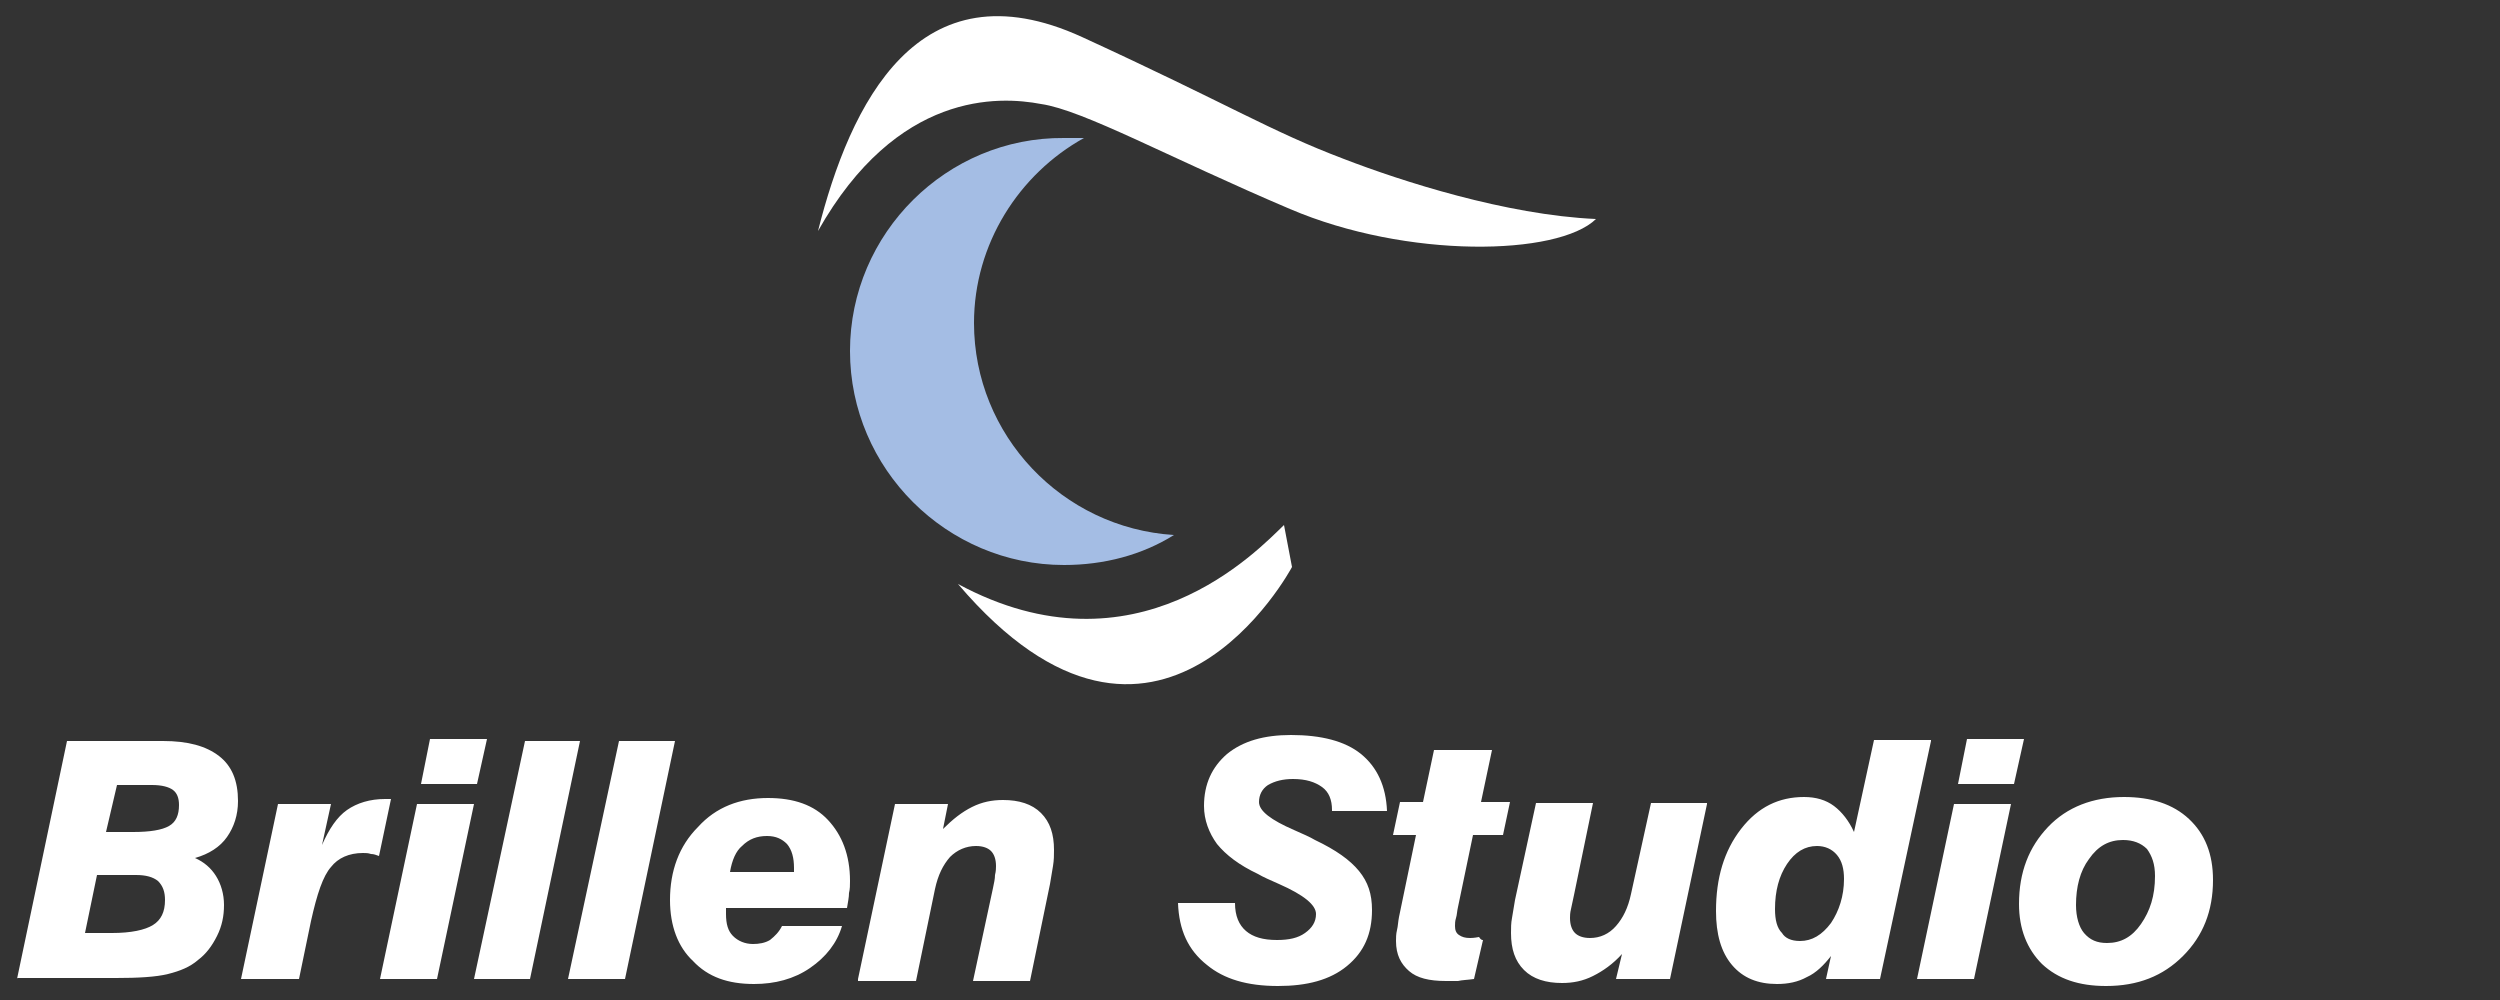 <?xml version="1.0" encoding="UTF-8"?>
<svg id="Ebene_1" xmlns="http://www.w3.org/2000/svg" version="1.1" viewBox="0 0 250 100">
  <rect x="0" y="0" width="250" height="100" fill="#333333" stroke="none"/>
  <!-- Generator: Adobe Illustrator 29.5.1, SVG Export Plug-In . SVG Version: 2.1.0 Build 141)  -->
  <defs>
    <style>
      .st0 {
        fill: #a4bde4;
        fill-rule: evenodd;
      }

      .st1 {
        fill: #fff;
      }
    </style>
  </defs>
  <path class="st0" d="M106.4,56.5c4,0,7.8-1,11-3-11.2-.7-20-10-20-21.2,0-7.9,4.5-14.9,11-18.5h-2c-11.7-.1-21.4,9.5-21.4,21.3s9.7,21.4,21.4,21.4h0Z"/>
  <path class="st1" d="M81.8,23.1c3.2-12.7,10-26.9,26.4-19.4,14.8,6.8,18.8,9.4,26.2,12.2,5.7,2.2,16.2,5.6,25.2,6-3.8,3.7-18.9,4-30.6-1-12-5.1-20.7-9.9-24.9-10.5-4.2-.8-14.4-1.3-22.3,12.7h0Z"/>
  <path class="st1" d="M128.4,52.5l.8,4.2s-13.4,25.2-33.4,1.7c17.8,9.6,30-3.4,32.6-5.9h0Z"/>
  <path class="st1" d="M117.8,90.3h5.7c0,1.3.4,2.2,1.1,2.8.7.6,1.7.9,3.1.9,1.2,0,2.1-.2,2.8-.7s1.1-1.1,1.1-1.9c0-.9-1.2-1.9-3.7-3-.9-.4-1.6-.7-2.1-1-1.9-.9-3.2-1.9-4.1-3-.8-1.1-1.3-2.4-1.3-3.8,0-2.2.8-3.9,2.3-5.2,1.6-1.3,3.7-1.9,6.4-1.9,3,0,5.4.6,7,1.9s2.5,3.2,2.6,5.7h-5.5v-.1c0-1-.3-1.8-1-2.3s-1.6-.8-2.9-.8c-1,0-1.8.2-2.5.6-.6.4-.9,1-.9,1.7,0,.9,1.2,1.8,3.5,2.8.9.4,1.6.7,2.1,1,2.1,1,3.5,2,4.4,3.1s1.3,2.3,1.3,3.9c0,2.4-.8,4.2-2.5,5.6s-4,2-6.9,2c-3.1,0-5.4-.7-7.1-2.1-1.9-1.5-2.8-3.5-2.9-6.2h0ZM148.3,94l-.9,3.9c-.7.1-1.2.1-1.6.2h-1.2c-1.7,0-2.9-.3-3.7-1s-1.3-1.6-1.3-3c0-.3,0-.7.1-1.1s.1-.8.2-1.3l1.7-8.2h-2.3l.7-3.3h2.3l1.1-5.2h5.8l-1.1,5.2h2.9l-.7,3.3h-3l-1.5,7.2c-.1.4-.1.8-.2,1.1-.1.3-.1.6-.1.8,0,.4.1.7.4.9.3.2.6.3,1.1.3.1,0,.4,0,.9-.1.2.3.3.3.4.3h0ZM170.7,80.4l-3.7,17.5h-5.4l.6-2.5c-.9,1-1.9,1.7-2.9,2.2s-2,.7-3.1.7c-1.6,0-2.9-.4-3.8-1.3-.9-.9-1.3-2.1-1.3-3.7,0-.5,0-1,.1-1.5.1-.6.2-1.2.3-1.8l2.1-9.7h5.7l-1.9,9.2c-.1.5-.2.9-.3,1.4-.1.4-.1.7-.1.9,0,.7.2,1.2.5,1.5s.8.5,1.5.5c1,0,1.9-.4,2.6-1.2.7-.8,1.2-1.8,1.5-3.2l2-9.1h5.6v.1ZM180,94.1c1.2,0,2.2-.6,3.1-1.8.8-1.2,1.3-2.7,1.3-4.4,0-1-.2-1.8-.7-2.4s-1.2-.9-2-.9c-1.2,0-2.2.6-3,1.8-.8,1.2-1.2,2.7-1.2,4.5,0,1.1.2,1.9.7,2.4.3.5.9.8,1.8.8h0ZM193.1,74.1l-5.1,23.8h-5.4l.5-2.3c-.7.9-1.5,1.7-2.4,2.1-.9.5-1.9.7-3,.7-1.9,0-3.4-.6-4.5-1.9s-1.6-3.1-1.6-5.4c0-3.3.8-6,2.5-8.2s3.8-3.2,6.3-3.2c1.2,0,2.2.3,3,.9s1.5,1.5,2,2.6l2-9.2h5.7v.1ZM195.8,78.4l.9-4.5h5.7l-1,4.5h-5.6ZM191.7,97.9l3.7-17.5h5.7l-3.7,17.5h-5.7ZM212.3,84c-1.4,0-2.5.6-3.4,1.9-.9,1.2-1.3,2.8-1.3,4.6,0,1.2.3,2.2.8,2.8.6.7,1.3,1,2.3,1,1.4,0,2.5-.6,3.4-1.9s1.4-2.8,1.4-4.8c0-1.2-.3-2-.8-2.7-.6-.6-1.4-.9-2.4-.9h0ZM201.9,90.4c0-3.2,1-5.7,2.9-7.7s4.5-3,7.6-3c2.7,0,4.9.7,6.5,2.2s2.4,3.5,2.4,6.1c0,3.1-1,5.6-3,7.6s-4.5,3-7.7,3c-2.7,0-4.8-.7-6.4-2.2-1.5-1.5-2.3-3.5-2.3-6h0Z"/>
  <path class="st1" d="M1.7,97.9l5-23.8h9.6c2.5,0,4.3.5,5.6,1.5,1.3,1,1.9,2.5,1.9,4.5,0,1.4-.4,2.6-1.1,3.6s-1.8,1.7-3.2,2.1c.9.4,1.6,1,2.1,1.8s.8,1.8.8,2.9-.2,2.1-.7,3.1-1.1,1.8-1.9,2.4c-.8.7-1.8,1.1-3,1.4-1.2.3-3,.4-5.2.4H1.7v.1ZM10.6,83.2h2.7c1.7,0,2.9-.2,3.6-.6.7-.4,1-1.1,1-2.1,0-.7-.2-1.2-.6-1.5s-1.1-.5-2.1-.5h-3.5l-1.1,4.7h0ZM8.5,93.3h2.7c1.9,0,3.3-.3,4.1-.8s1.2-1.3,1.2-2.5c0-.8-.2-1.4-.7-1.9-.5-.4-1.2-.6-2.2-.6h-3.9l-1.2,5.8h0ZM24.1,97.9l3.7-17.5h5.3l-.9,4.1c.7-1.6,1.5-2.8,2.5-3.5s2.3-1.1,3.8-1.1h.6l-1.2,5.7c-.3-.1-.5-.2-.8-.2-.3-.1-.5-.1-.8-.1-1.4,0-2.5.5-3.2,1.4-.8.9-1.4,2.7-2,5.4l-1.2,5.8h-5.8ZM42.1,78.4l.9-4.5h5.7l-1,4.5h-5.6ZM38,97.9l3.7-17.5h5.7l-3.7,17.5h-5.7ZM47.4,97.9l5.1-23.8h5.5l-5,23.8h-5.6ZM56.8,97.9l5.1-23.8h5.6l-5,23.8h-5.7ZM73,87.2h6.4v-.4c0-1-.2-1.8-.7-2.4-.5-.5-1.1-.8-2-.8-1,0-1.8.3-2.5,1-.6.5-1,1.4-1.2,2.6h0ZM78.2,92.6h6c-.5,1.7-1.6,3.1-3.2,4.2s-3.5,1.6-5.6,1.6c-2.6,0-4.6-.7-6.1-2.3-1.5-1.4-2.3-3.5-2.3-6.1,0-2.9.9-5.4,2.8-7.3,1.8-2,4.2-2.9,7-2.9,2.6,0,4.6.7,6,2.2s2.2,3.5,2.2,6.1c0,.4,0,.8-.1,1.2,0,.4-.1.9-.2,1.5h-12.1v.6c0,1,.2,1.7.7,2.2s1.2.8,2,.8c.6,0,1.2-.1,1.7-.4.5-.4.9-.8,1.2-1.4h0ZM85.8,97.9l3.7-17.5h5.3l-.5,2.5c1-1,1.9-1.7,2.9-2.2s2-.7,3.1-.7c1.6,0,2.9.4,3.8,1.3s1.3,2.1,1.3,3.7c0,.5,0,1-.1,1.6s-.2,1.2-.3,1.8l-2,9.7h-5.7l2-9.3c.1-.5.2-.9.2-1.3.1-.4.1-.7.1-.9,0-.7-.2-1.2-.5-1.5s-.8-.5-1.5-.5c-1,0-1.9.4-2.6,1.1-.7.8-1.2,1.8-1.5,3.2l-1.9,9.2h-5.8v-.2Z"/>
</svg>